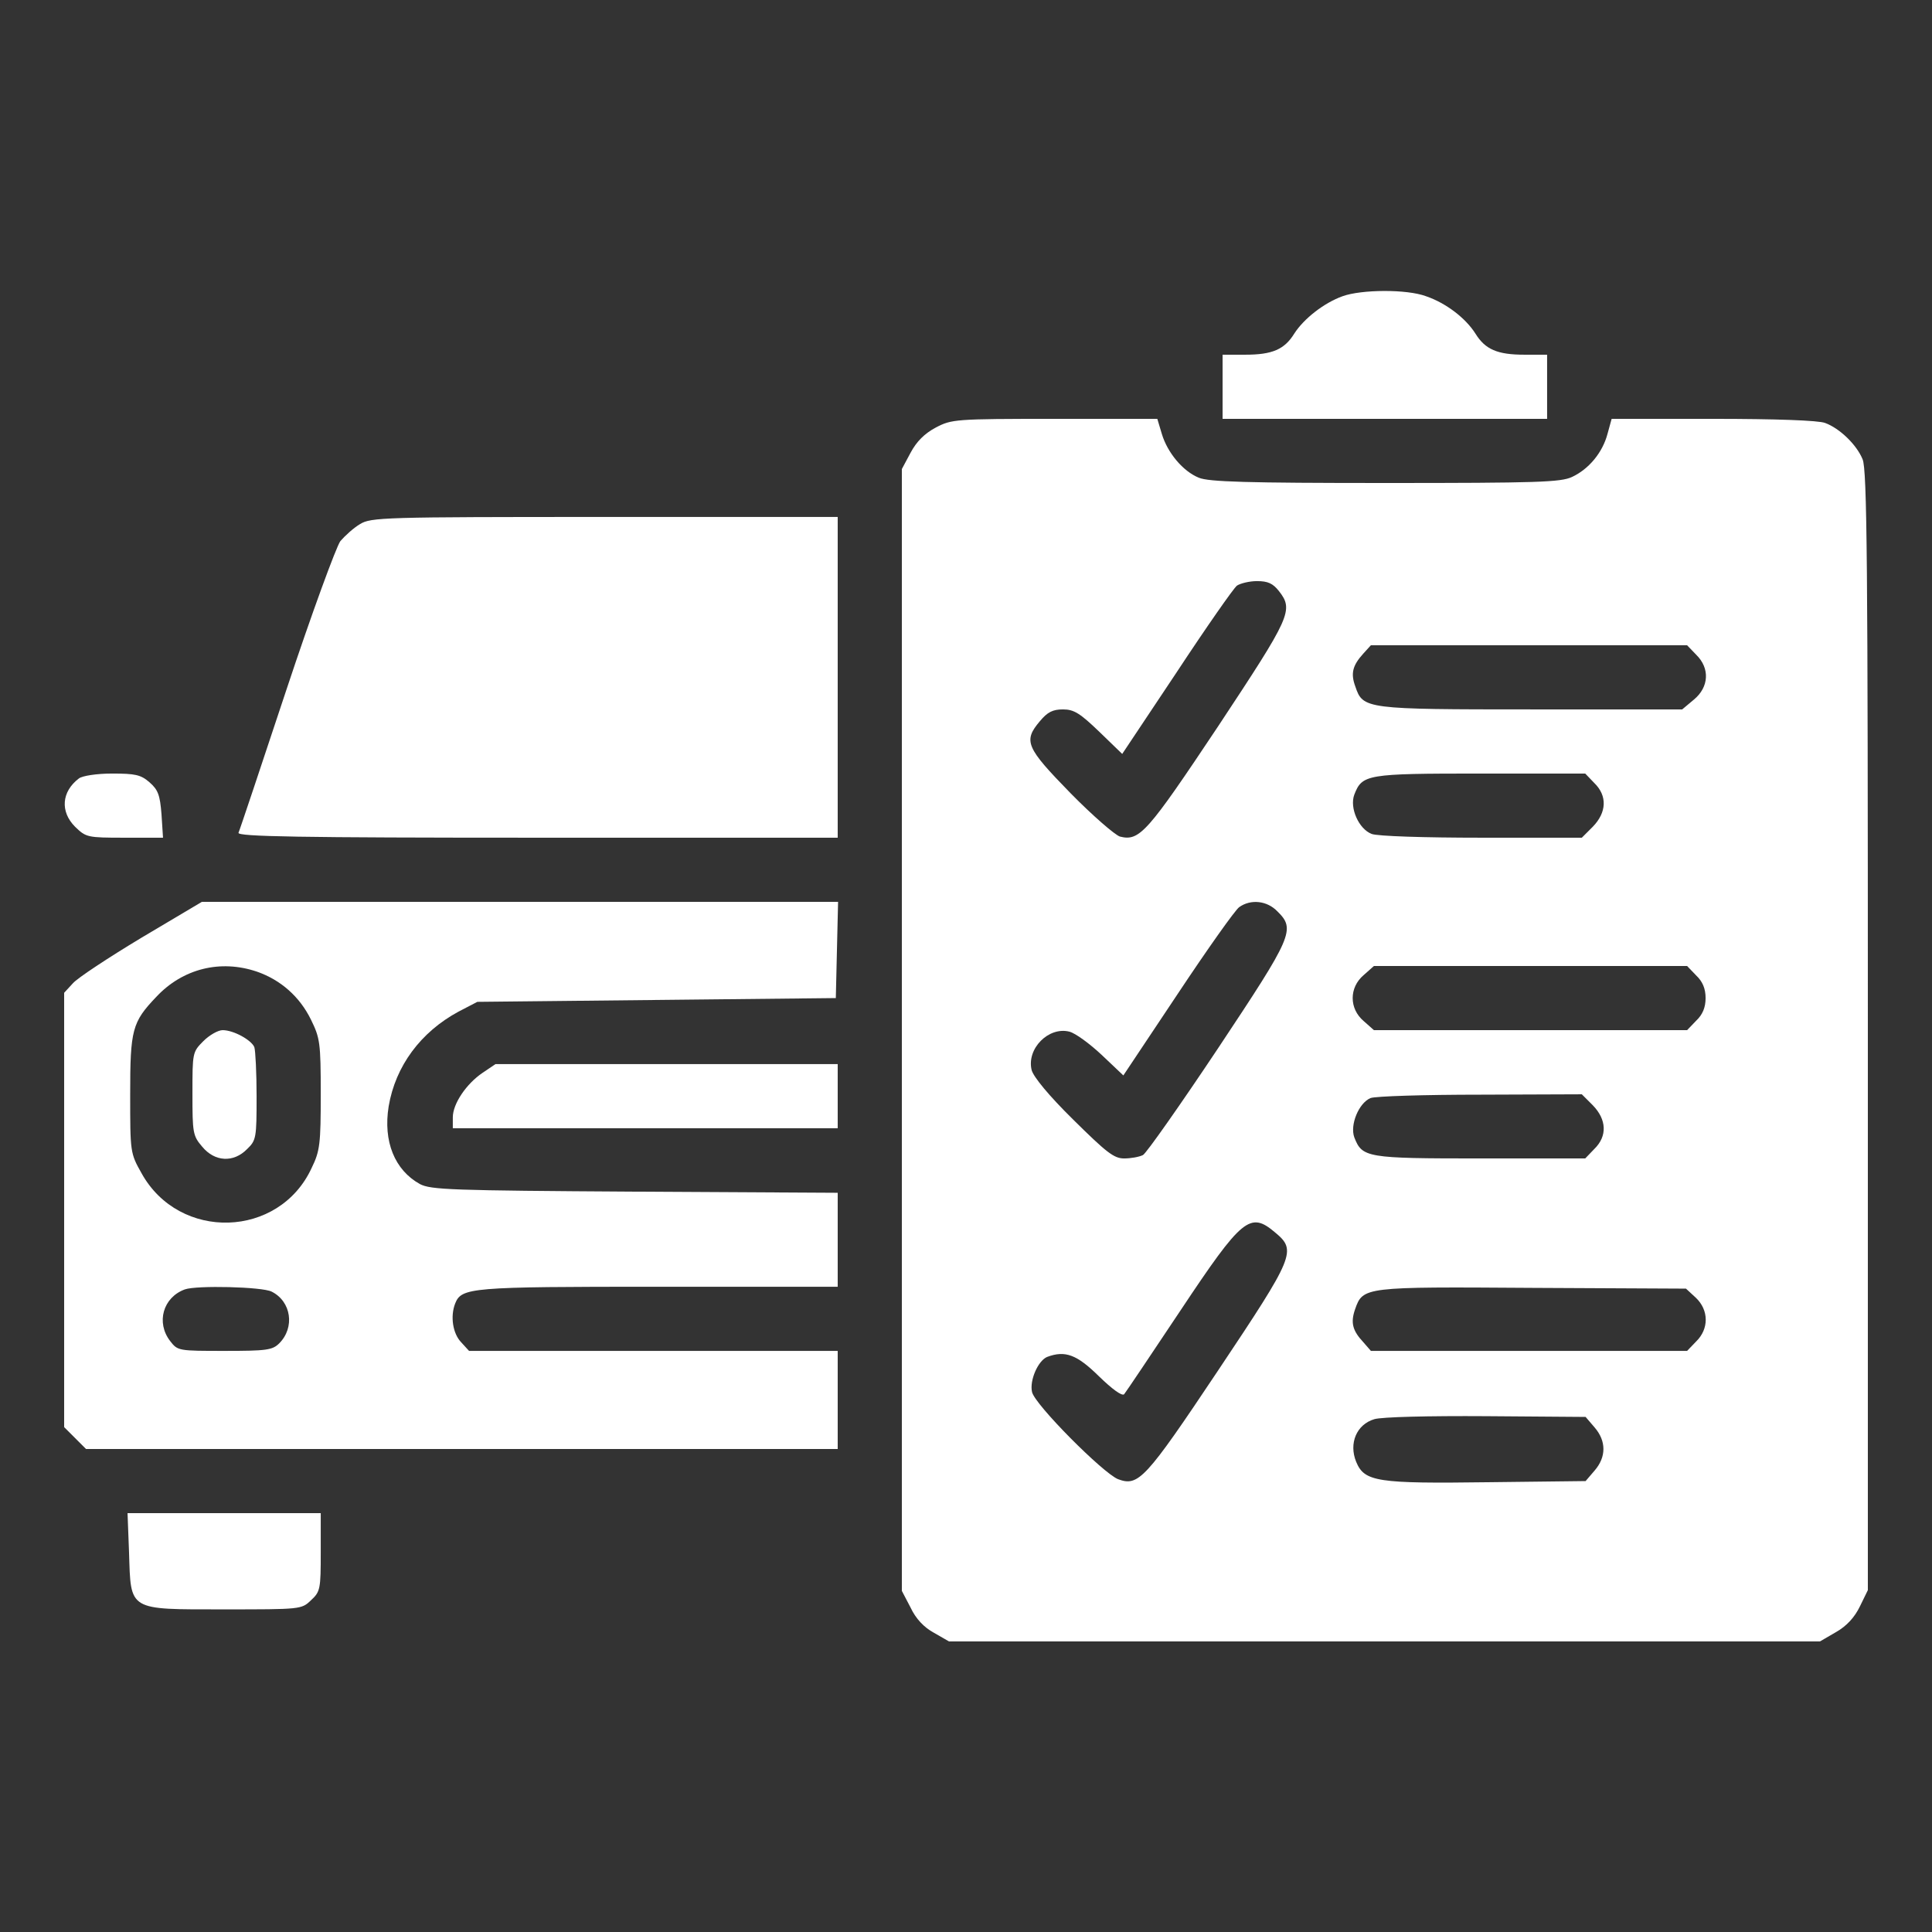 <?xml version="1.0" standalone="no"?>
<!DOCTYPE svg PUBLIC "-//W3C//DTD SVG 20010904//EN"
 "http://www.w3.org/TR/2001/REC-SVG-20010904/DTD/svg10.dtd">
<svg version="1.0" xmlns="http://www.w3.org/2000/svg"
 width="512pt" height="512pt" viewBox="0 0 512 512"
 preserveAspectRatio="xMidYMid meet">

<rect x="0" y="0" width="512" height="512" fill="#333333" stroke="none"/>

<g transform="translate(0,512) scale(0.1,-0.1)"
fill="#ffffff" stroke="none">
<path d="M3558 4335 c-50 -18 -103 -60 -128 -99 -26 -42 -58 -56 -130 -56
l-60 0 0 -85 0 -85 430 0 430 0 0 85 0 85 -60 0 c-72 0 -104 14 -130 56 -26
41 -78 81 -131 99 -51 19 -171 18 -221 0z"/>
<path d="M2480 3987 c-30 -16 -51 -37 -67 -67 l-23 -43 0 -1486 0 -1487 23
-44 c14 -30 36 -53 62 -67 l40 -23 1154 0 1154 0 43 25 c28 16 49 39 63 68
l21 43 0 1482 c0 1237 -2 1488 -14 1515 -16 39 -61 82 -99 96 -17 7 -132 11
-297 11 l-269 0 -11 -40 c-13 -49 -49 -93 -94 -114 -30 -14 -91 -16 -495 -16
-367 0 -468 3 -494 14 -42 17 -83 66 -98 116 l-12 40 -272 0 c-264 0 -273 -1
-315 -23z m909 -433 c40 -51 32 -67 -161 -359 -188 -282 -208 -305 -260 -292
-13 4 -72 55 -131 115 -118 121 -126 138 -81 191 20 24 34 31 61 31 29 0 45
-10 96 -59 l61 -59 144 216 c79 120 151 223 160 230 9 6 33 12 53 12 29 0 42
-6 58 -26z m1106 -169 c37 -36 34 -86 -6 -119 l-31 -26 -399 0 c-440 0 -447 1
-467 60 -13 35 -8 56 21 88 l20 22 419 0 419 0 24 -25z m-270 -340 c35 -34 33
-78 -4 -116 l-29 -29 -266 0 c-151 0 -276 4 -291 10 -34 13 -59 69 -46 104 21
54 32 56 334 56 l278 0 24 -25z m-840 -340 c49 -48 41 -65 -157 -363 -100
-150 -190 -278 -199 -283 -10 -5 -32 -9 -50 -9 -27 0 -47 16 -135 103 -65 64
-105 113 -110 131 -14 57 45 116 100 102 16 -4 54 -32 86 -62 l57 -54 144 216
c79 119 152 222 163 230 31 22 74 17 101 -11z m1110 -170 c17 -16 25 -35 25
-60 0 -25 -8 -44 -25 -60 l-24 -25 -415 0 -415 0 -27 24 c-39 33 -39 89 0 122
l27 24 415 0 415 0 24 -25z m-274 -344 c37 -38 39 -82 4 -116 l-24 -25 -278 0
c-302 0 -313 2 -334 56 -12 33 12 91 43 104 13 5 144 9 291 9 l269 1 29 -29z
m-842 -337 c58 -48 52 -62 -151 -366 -193 -289 -211 -308 -265 -288 -40 16
-221 198 -228 231 -7 31 16 83 40 93 48 18 79 6 137 -51 36 -35 61 -53 67 -48
5 6 72 106 150 223 163 245 184 262 250 206z m1115 -173 c35 -33 35 -83 1
-116 l-24 -25 -419 0 -419 0 -20 23 c-29 31 -34 52 -22 87 21 60 23 60 471 57
l406 -2 26 -24z m-268 -344 c31 -36 31 -78 0 -114 l-24 -28 -255 -3 c-298 -4
-331 1 -353 54 -20 49 1 99 48 113 19 6 146 9 296 8 l264 -2 24 -28z"/>
<path d="M954 3731 c-17 -10 -40 -31 -52 -45 -11 -15 -76 -192 -143 -394 -67
-202 -124 -373 -127 -379 -3 -10 159 -13 792 -13 l796 0 0 425 0 425 -617 0
c-588 0 -620 -1 -649 -19z"/>
<path d="M209 3057 c-46 -35 -50 -88 -10 -128 29 -28 32 -29 131 -29 l102 0
-4 62 c-4 51 -9 65 -32 85 -23 20 -38 23 -99 23 -41 0 -79 -6 -88 -13z"/>
<path d="M375 2635 c-88 -53 -170 -107 -182 -121 l-23 -25 0 -575 0 -576 29
-29 29 -29 996 0 996 0 0 130 0 130 -488 0 -489 0 -21 23 c-22 23 -29 68 -16
102 17 43 38 45 539 45 l475 0 0 125 0 124 -537 3 c-488 3 -541 5 -570 20 -67
37 -98 113 -83 206 18 107 85 197 185 251 l50 26 475 5 475 5 3 128 3 127
-843 0 -843 0 -160 -95z m306 -90 c63 -22 113 -66 143 -127 24 -49 26 -61 26
-197 0 -132 -2 -151 -24 -196 -86 -187 -351 -195 -451 -14 -30 53 -30 56 -30
209 0 171 5 191 69 258 70 75 170 100 267 67z m39 -848 c52 -26 62 -95 20
-137 -18 -18 -34 -20 -144 -20 -123 0 -125 0 -145 26 -38 49 -19 116 39 137
31 11 205 7 230 -6z"/>
<path d="M539 2361 c-29 -29 -29 -31 -29 -139 0 -104 1 -112 26 -141 33 -40
83 -43 119 -6 24 23 25 30 25 139 0 63 -3 122 -6 131 -8 19 -55 45 -84 45 -12
0 -35 -13 -51 -29z"/>
<path d="M1279 2277 c-43 -29 -79 -82 -79 -118 l0 -29 510 0 510 0 0 85 0 85
-454 0 -453 0 -34 -23z"/>
<path d="M342 1005 c5 -155 -4 -150 252 -150 203 0 205 0 230 24 25 23 26 30
26 128 l0 103 -256 0 -256 0 4 -105z"/>
</g>
</svg>
